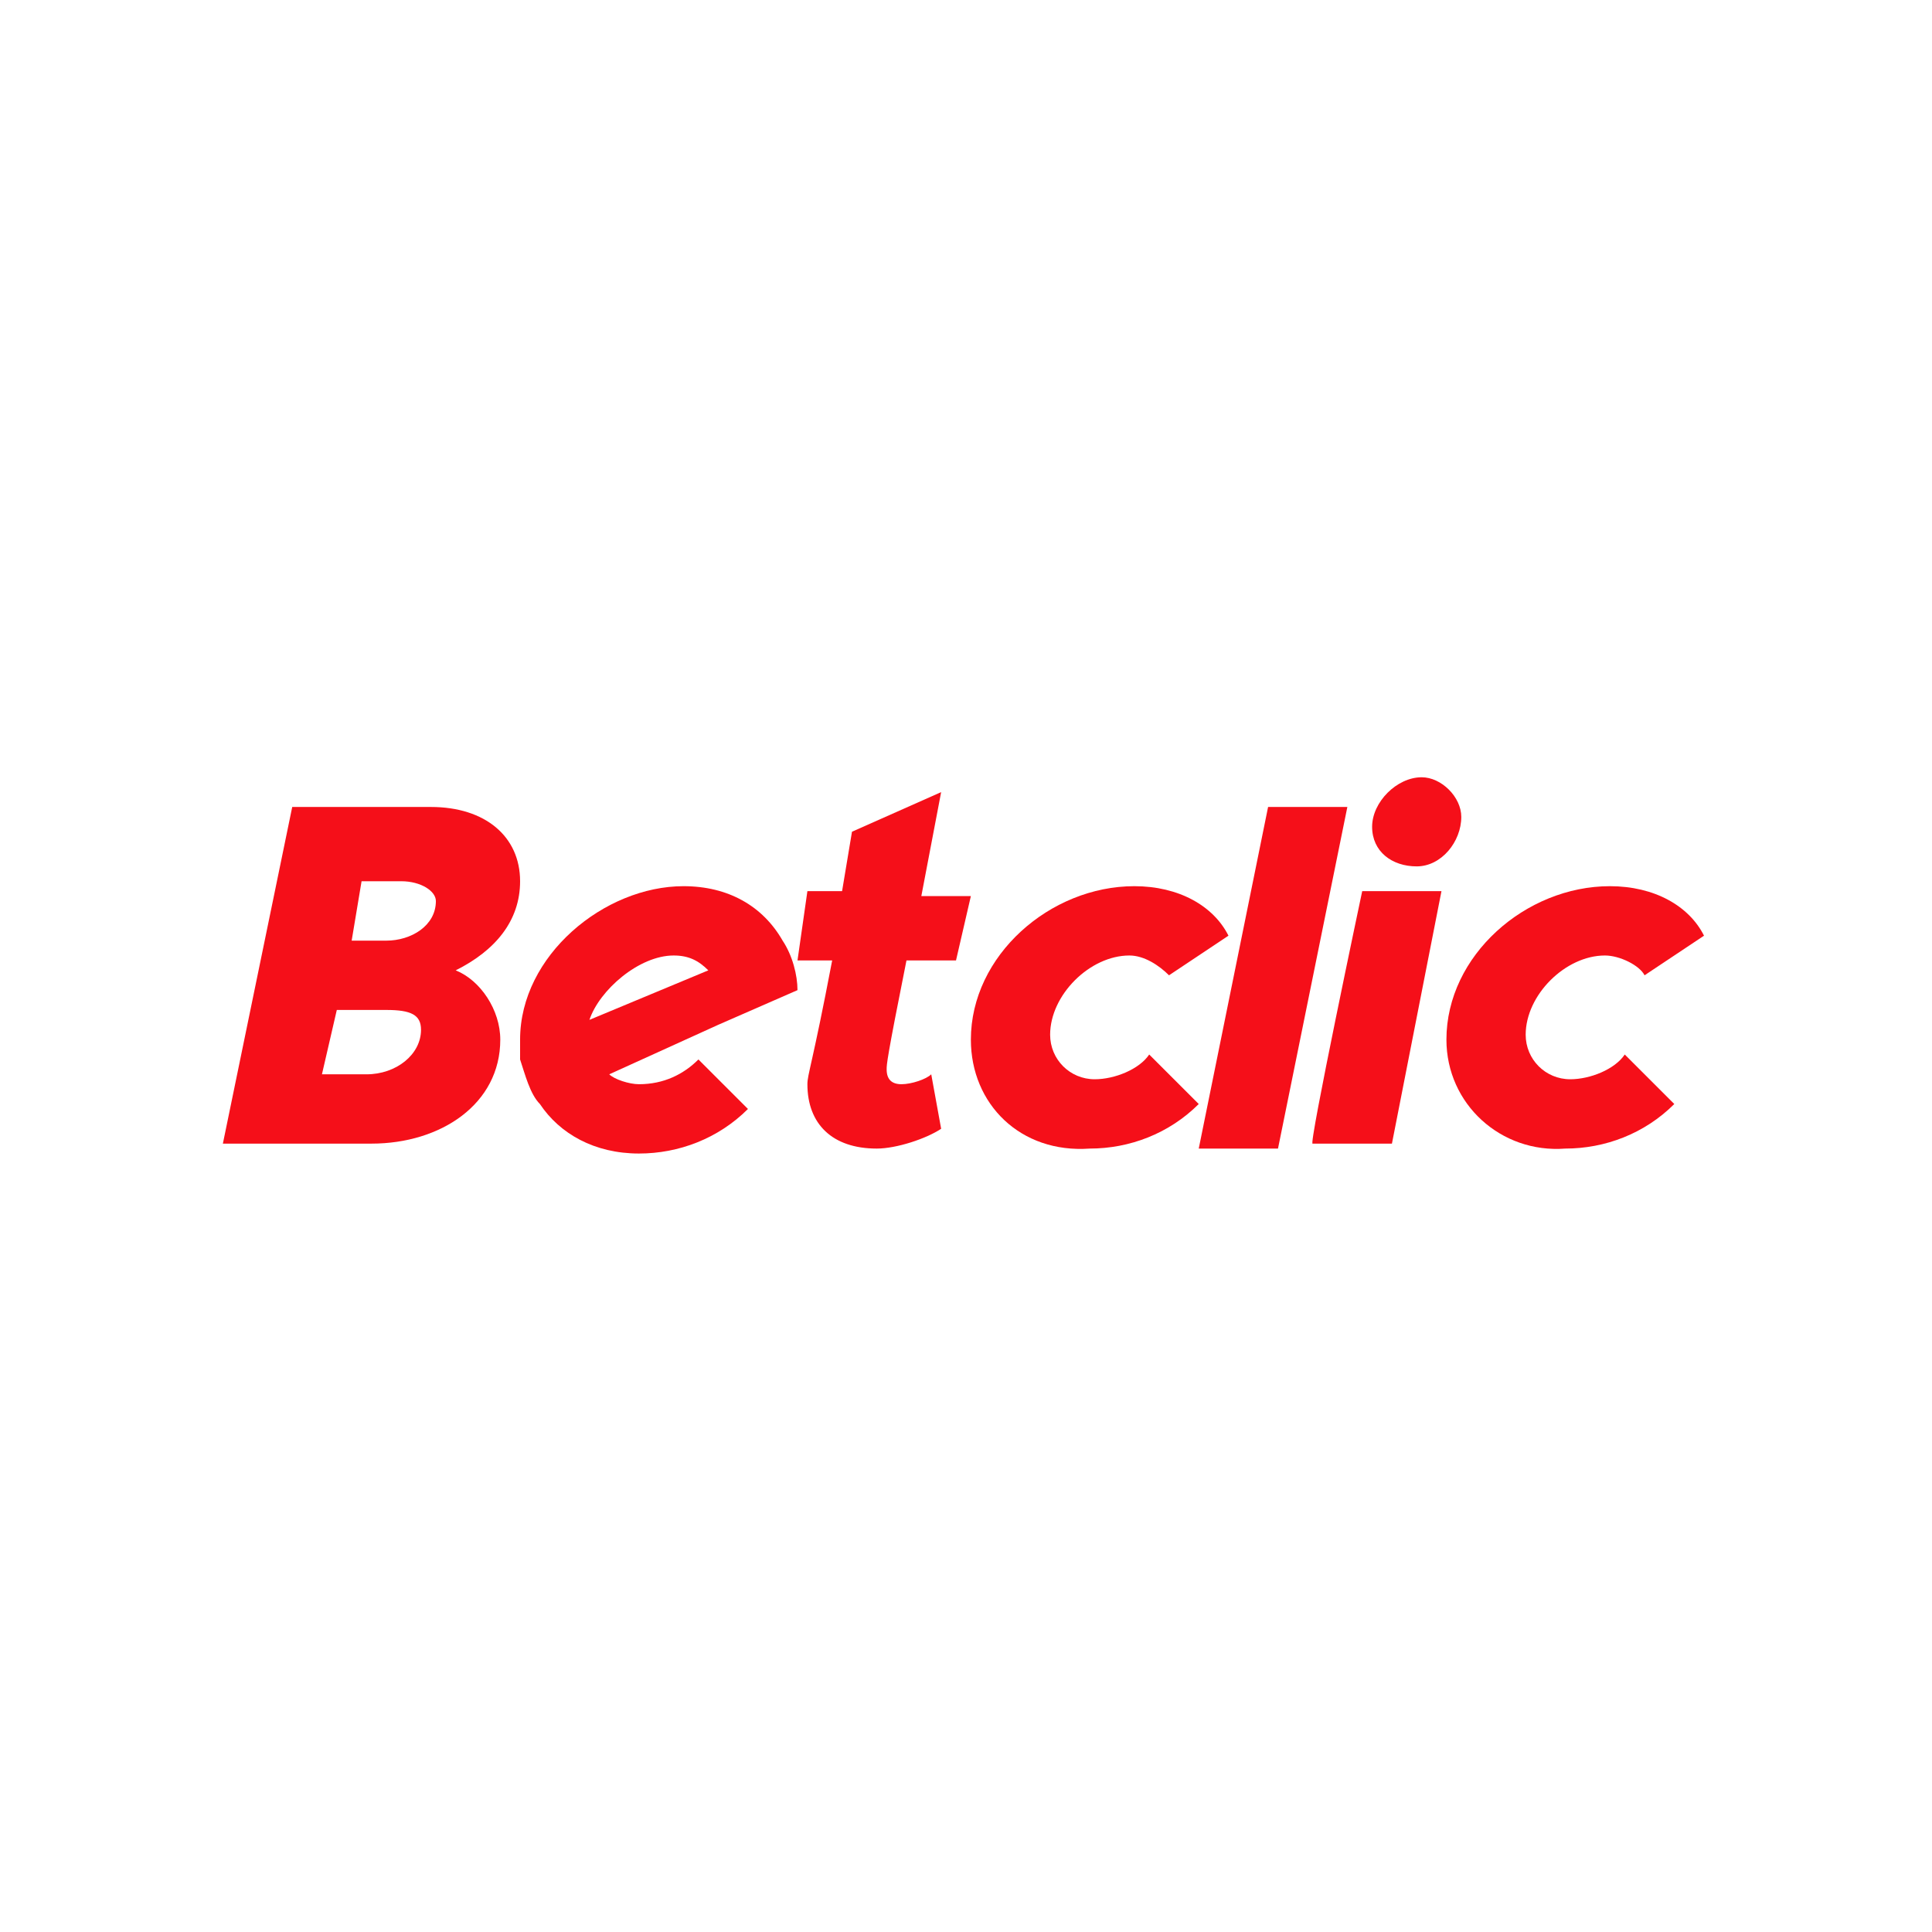 <?xml version="1.0" encoding="UTF-8"?> <svg xmlns="http://www.w3.org/2000/svg" version="1.1" id="Layer_1" x="0" y="0" viewBox="0 0 200 200" style="enable-background:new 0 0 200 200" xml:space="preserve"><style>.st0{fill:#f50f19}</style><g id="g4197" transform="matrix(5.128 0 0 5.125 -103.59 -23.575)"><g id="g4186"><path id="path4159" class="st0" d="m26.1 20.9-1.4 6.8h3c1.4 0 2.6-.8 2.6-2.1 0-.6-.4-1.2-.9-1.4.8-.4 1.3-1 1.3-1.8 0-.9-.7-1.5-1.8-1.5h-2.8zm1.4 1.5h.8c.4 0 .7.2.7.4 0 .5-.5.8-1 .8h-.7l.2-1.2zM27 25h1c.5 0 .7.1.7.4 0 .5-.5.9-1.1.9h-.9L27 25z"></path><path id="path4153" class="st0" d="M39.8 25.6c0-1.7 1.6-3.1 3.3-3.1.9 0 1.6.4 1.9 1l-1.2.8c-.2-.2-.5-.4-.8-.4-.8 0-1.6.8-1.6 1.6 0 .5.4.9.9.9.4 0 .9-.2 1.1-.5l1 1c-.6.6-1.4.9-2.2.9-1.4.1-2.4-.9-2.4-2.2z"></path><path id="path4151" class="st0" d="M49.4 25.6c0-1.7 1.6-3.1 3.3-3.1.9 0 1.6.4 1.9 1l-1.2.8c-.1-.2-.5-.4-.8-.4-.8 0-1.6.8-1.6 1.6 0 .5.4.9.9.9.4 0 .9-.2 1.1-.5l1 1c-.6.6-1.4.9-2.2.9-1.3.1-2.4-.9-2.4-2.2z"></path><path id="path4149" class="st0" d="M34 22.5c-1.6 0-3.3 1.4-3.3 3.1v.4c.1.3.2.7.4.9.4.6 1.1 1 2 1 .8 0 1.6-.3 2.2-.9l-1-1c-.3.3-.7.5-1.2.5-.2 0-.5-.1-.6-.2l2.2-1 1.6-.7c0-.3-.1-.7-.3-1-.4-.7-1.1-1.1-2-1.1zm-.2 1.4c.3 0 .5.1.7.3l-2.4 1c.2-.6 1-1.3 1.7-1.3z"></path><path id="path4171" class="st0" d="m39.2 20.6-1.8.8-.2 1.2h-.7l-.2 1.4h.7c-.4 2.1-.5 2.3-.5 2.5 0 .8.5 1.3 1.4 1.3.4 0 1-.2 1.3-.4l-.2-1.1c-.1.1-.4.2-.6.2-.2 0-.3-.1-.3-.3 0-.1 0-.2.4-2.2h1l.3-1.3h-1l.4-2.1z"></path><path id="path4169" class="st0" d="M45.8 20.9h1.6L46 27.8h-1.6l1.4-6.9z"></path><g id="g4182"><path id="path4167" class="st0" d="M47.7 22.6h1.6l-1 5.1h-1.6c-.1.1 1-5.1 1-5.1z"></path><path id="path13_00000160156664079802209210000012094962377075624869_" class="st0" d="M47.9 21.3c0-.5.5-1 1-1 .4 0 .8.4.8.8 0 .5-.4 1-.9 1s-.9-.3-.9-.8z"></path></g></g></g></svg> 
